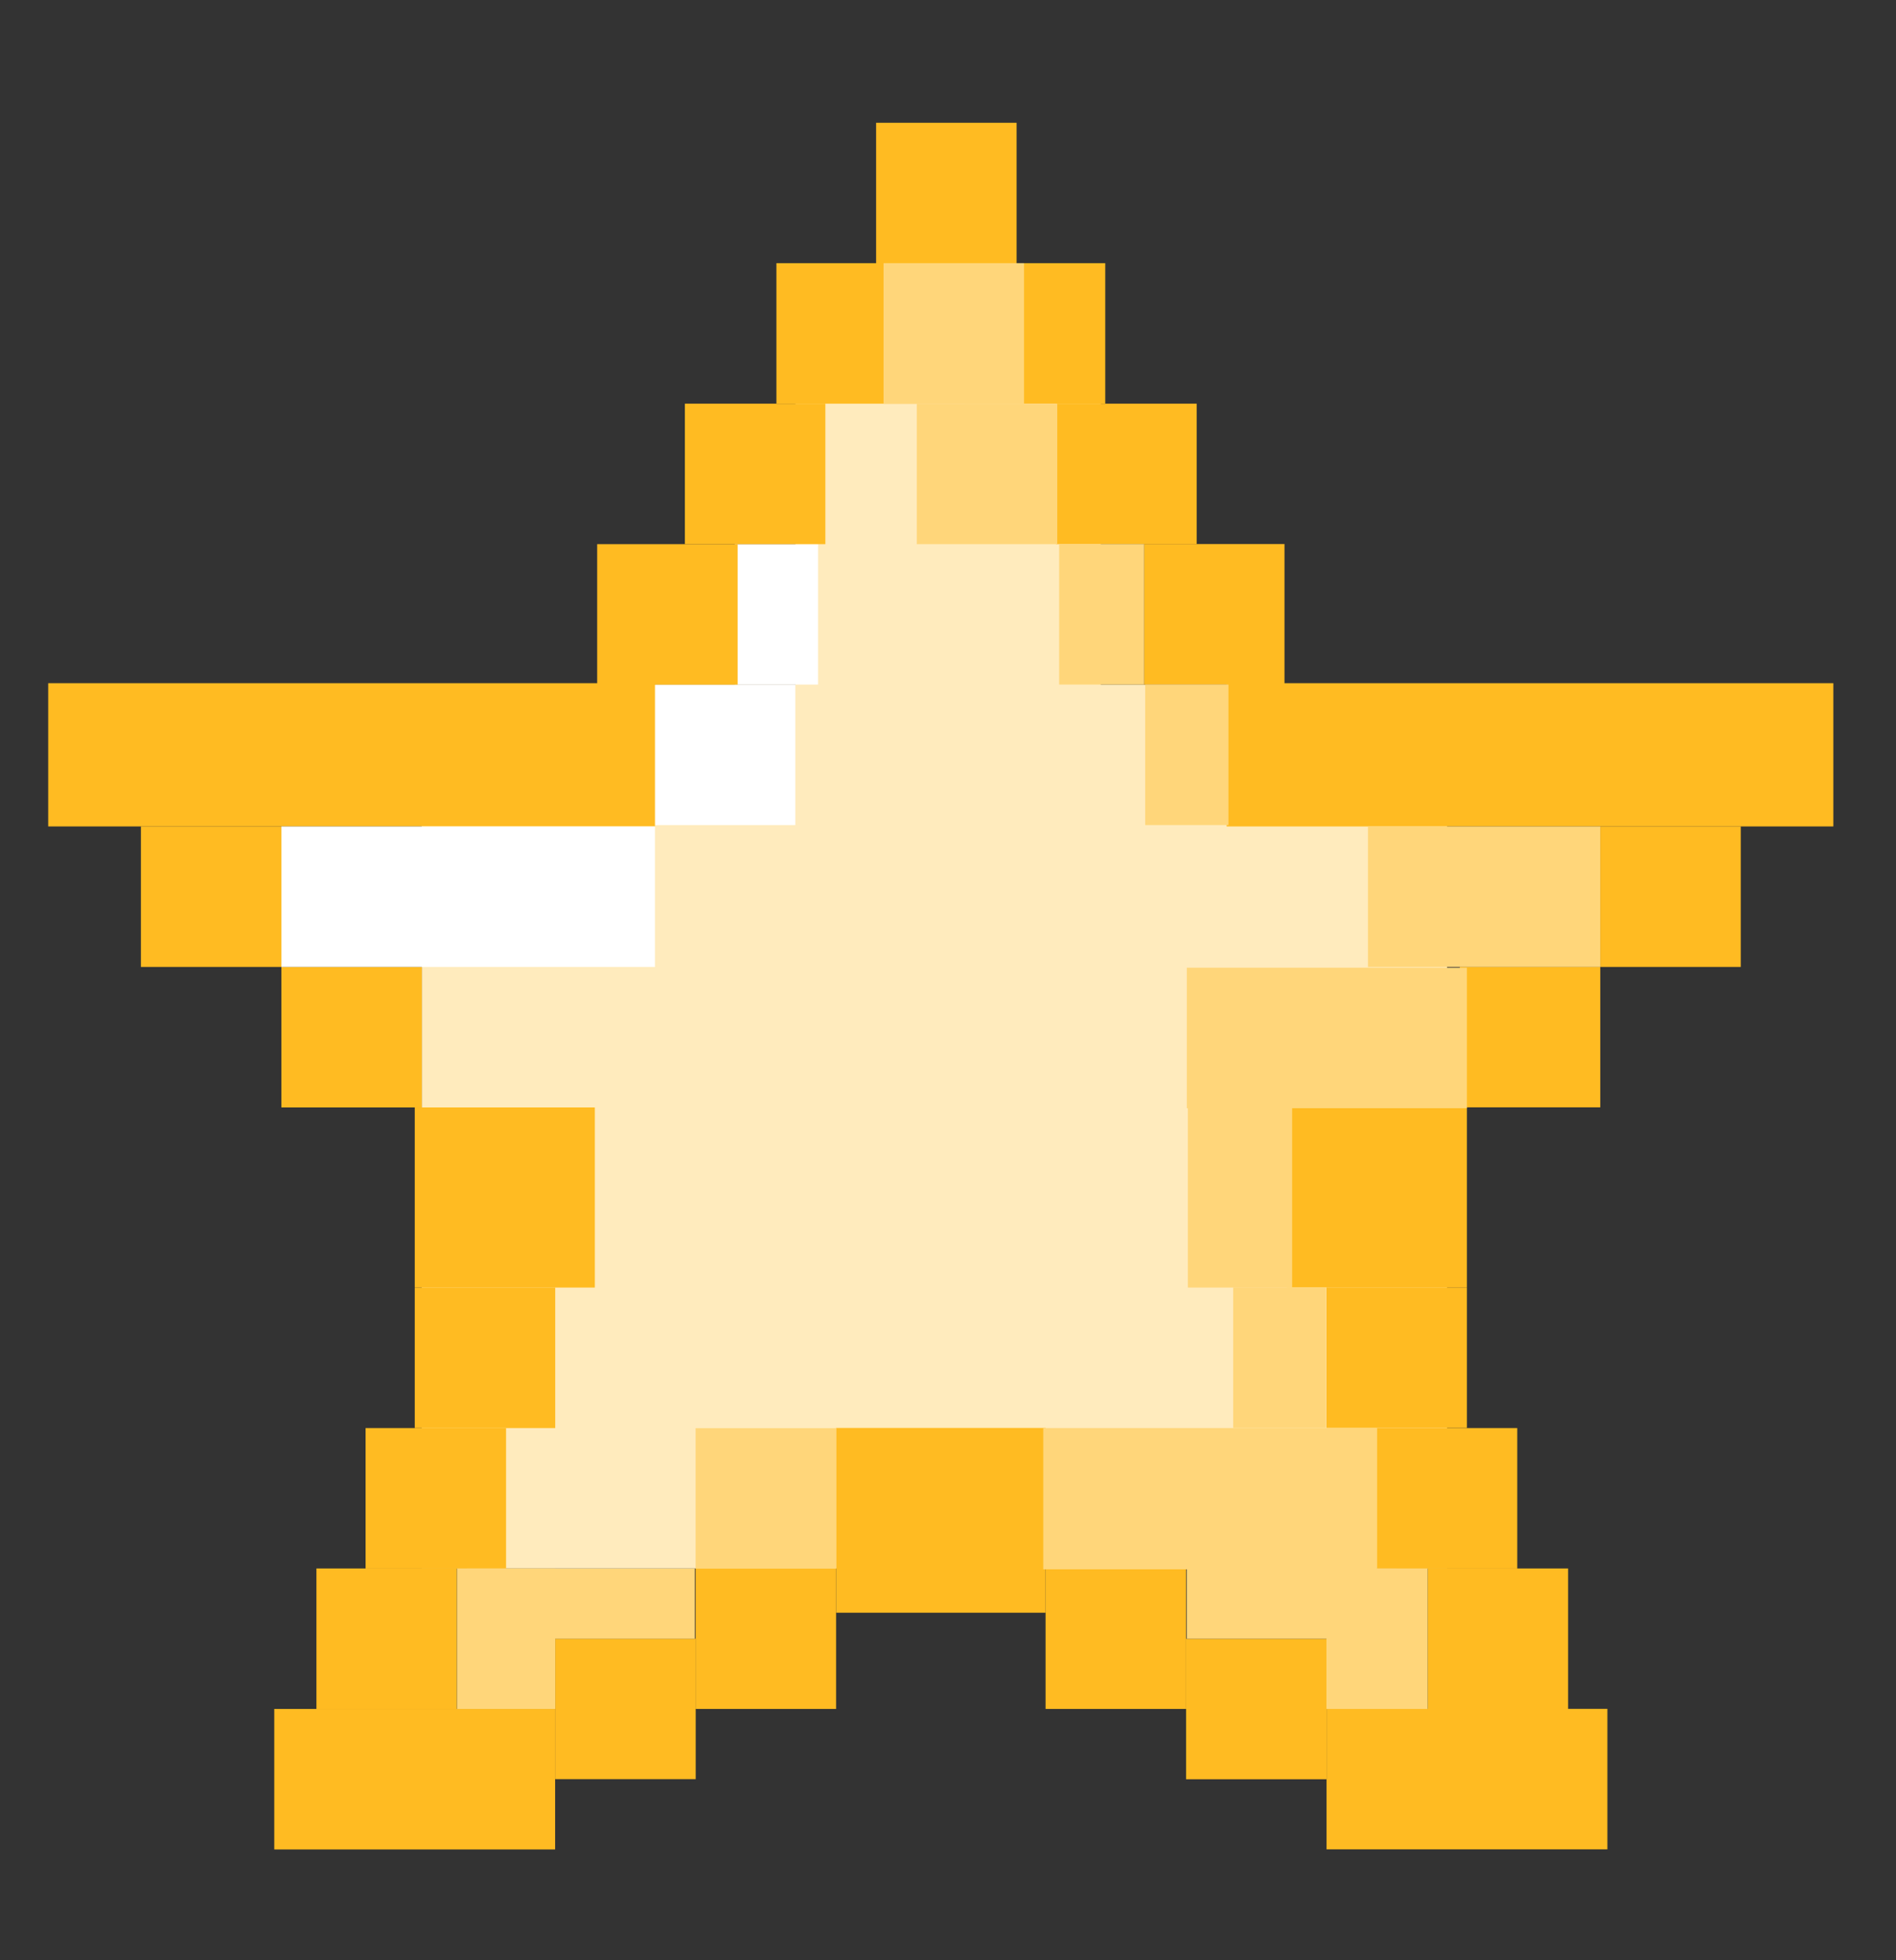<?xml version="1.0" encoding="UTF-8"?> <svg xmlns="http://www.w3.org/2000/svg" id="Layer_8" viewBox="0 0 178.56 184.56"><rect x="0" y="0" width="178.56" height="184.56" fill="#333333" stroke="none"/><defs><style>.cls-1{fill:#fff;}.cls-2{fill:#fb2;}.cls-3{fill:#ffd67a;}.cls-4{fill:#ffebbd;}</style></defs><rect class="cls-4" x="39.72" y="64.46" width="96.56" height="83.23"></rect><rect class="cls-4" x="74.91" y="32.24" width="28.76" height="36.09"></rect><rect class="cls-1" x="61.68" y="64.46" width="13.23" height="13.23" transform="translate(136.58 142.15) rotate(-180)"></rect><rect class="cls-1" x="69.2" y="51.24" width="7.84" height="13.23" transform="translate(146.24 115.7) rotate(-180)"></rect><g><rect class="cls-2" x="4.54" y="64.33" width="57.14" height="13.49"></rect><rect class="cls-2" x="13.27" y="77.82" width="13.23" height="13.23"></rect><rect class="cls-2" x="56.24" y="51.24" width="13.23" height="13.23"></rect><rect class="cls-2" x="26.5" y="91.05" width="13.23" height="13.23"></rect><rect class="cls-2" x="39.06" y="121.24" width="13.23" height="13.23"></rect><rect class="cls-2" x="29.8" y="147.69" width="13.23" height="13.23"></rect><rect class="cls-2" x="65.51" y="147.69" width="13.23" height="13.23"></rect><rect class="cls-2" x="98.47" y="147.69" width="13.23" height="13.23"></rect><rect class="cls-2" x="134.45" y="147.69" width="13.23" height="13.23"></rect><rect class="cls-2" x="52.29" y="154.3" width="13.23" height="13.23"></rect><rect class="cls-2" x="25.83" y="160.92" width="26.45" height="13.23"></rect><rect class="cls-2" x="39.06" y="104.28" width="16.96" height="16.96"></rect><rect class="cls-2" x="64.5" y="38.01" width="13.23" height="13.23"></rect><rect class="cls-2" x="73.12" y="24.78" width="13.23" height="13.23"></rect><rect class="cls-2" x="82.51" y="11.56" width="13.23" height="13.23"></rect><rect class="cls-2" x="115.53" y="64.33" width="57.14" height="13.49" transform="translate(288.19 142.15) rotate(-180)"></rect><rect class="cls-2" x="150.71" y="77.82" width="13.23" height="13.23" transform="translate(314.65 168.87) rotate(-180)"></rect><rect class="cls-2" x="107.74" y="51.24" width="13.23" height="13.23" transform="translate(228.71 115.7) rotate(-180)"></rect><rect class="cls-2" x="137.48" y="91.05" width="13.23" height="13.23" transform="translate(288.19 195.32) rotate(-180)"></rect><rect class="cls-2" x="124.92" y="121.24" width="13.23" height="13.23" transform="translate(263.07 255.7) rotate(-180)"></rect><rect class="cls-2" x="129.67" y="134.46" width="13.23" height="13.23" transform="translate(272.56 282.16) rotate(-180)"></rect><rect class="cls-2" x="34.43" y="134.46" width="13.23" height="13.23" transform="translate(82.09 282.16) rotate(-180)"></rect><rect class="cls-2" x="111.69" y="154.3" width="13.23" height="13.23" transform="translate(236.62 321.84) rotate(-180)"></rect><rect class="cls-2" x="124.92" y="160.92" width="26.45" height="13.23" transform="translate(276.3 335.06) rotate(-180)"></rect><rect class="cls-2" x="121.18" y="104.28" width="16.96" height="16.96" transform="translate(259.33 225.51) rotate(-180)"></rect><rect class="cls-2" x="99.48" y="38.01" width="13.23" height="13.23" transform="translate(212.18 89.25) rotate(-180)"></rect><rect class="cls-2" x="90.86" y="24.78" width="13.23" height="13.23" transform="translate(194.95 62.79) rotate(-180)"></rect><rect class="cls-2" x="78.74" y="134.46" width="19.73" height="17.4"></rect></g><rect class="cls-1" x="26.5" y="77.82" width="35.18" height="13.23"></rect><g><rect class="cls-3" x="83.21" y="24.78" width="13.23" height="13.23" transform="translate(179.65 62.79) rotate(-180)"></rect><rect class="cls-3" x="86.35" y="38.01" width="13.23" height="13.23" transform="translate(185.92 89.25) rotate(-180)"></rect><rect class="cls-3" x="65.51" y="134.49" width="13.23" height="13.23" transform="translate(144.25 282.2) rotate(-180)"></rect><rect class="cls-3" x="107.85" y="64.46" width="7.84" height="13.23" transform="translate(223.54 142.15) rotate(-180)"></rect><rect class="cls-3" x="99.74" y="51.24" width="8" height="13.23" transform="translate(207.49 115.7) rotate(-180)"></rect><rect class="cls-3" x="128.83" y="77.82" width="21.88" height="13.23" transform="translate(279.54 168.87) rotate(-180)"></rect><rect class="cls-3" x="111.77" y="91.12" width="26.38" height="13.23" transform="translate(249.92 195.47) rotate(-180)"></rect><rect class="cls-3" x="111.87" y="102.77" width="9.82" height="18.47" transform="translate(233.56 224.01) rotate(-180)"></rect><rect class="cls-3" x="116.14" y="121.24" width="8.75" height="13.23" transform="translate(241.03 255.7) rotate(-180)"></rect><rect class="cls-3" x="124.92" y="147.69" width="9.53" height="13.23" transform="translate(259.37 308.61) rotate(-180)"></rect><rect class="cls-3" x="43.95" y="147.69" width="21.49" height="6.61" transform="translate(109.39 302) rotate(-180)"></rect><rect class="cls-3" x="111.77" y="147.69" width="19.77" height="6.61" transform="translate(243.3 302) rotate(-180)"></rect><rect class="cls-3" x="43.03" y="147.69" width="9.25" height="13.23" transform="translate(95.32 308.61) rotate(-180)"></rect><rect class="cls-3" x="98.24" y="134.46" width="31.42" height="13.3" transform="translate(227.91 282.23) rotate(-180)"></rect></g></svg> 